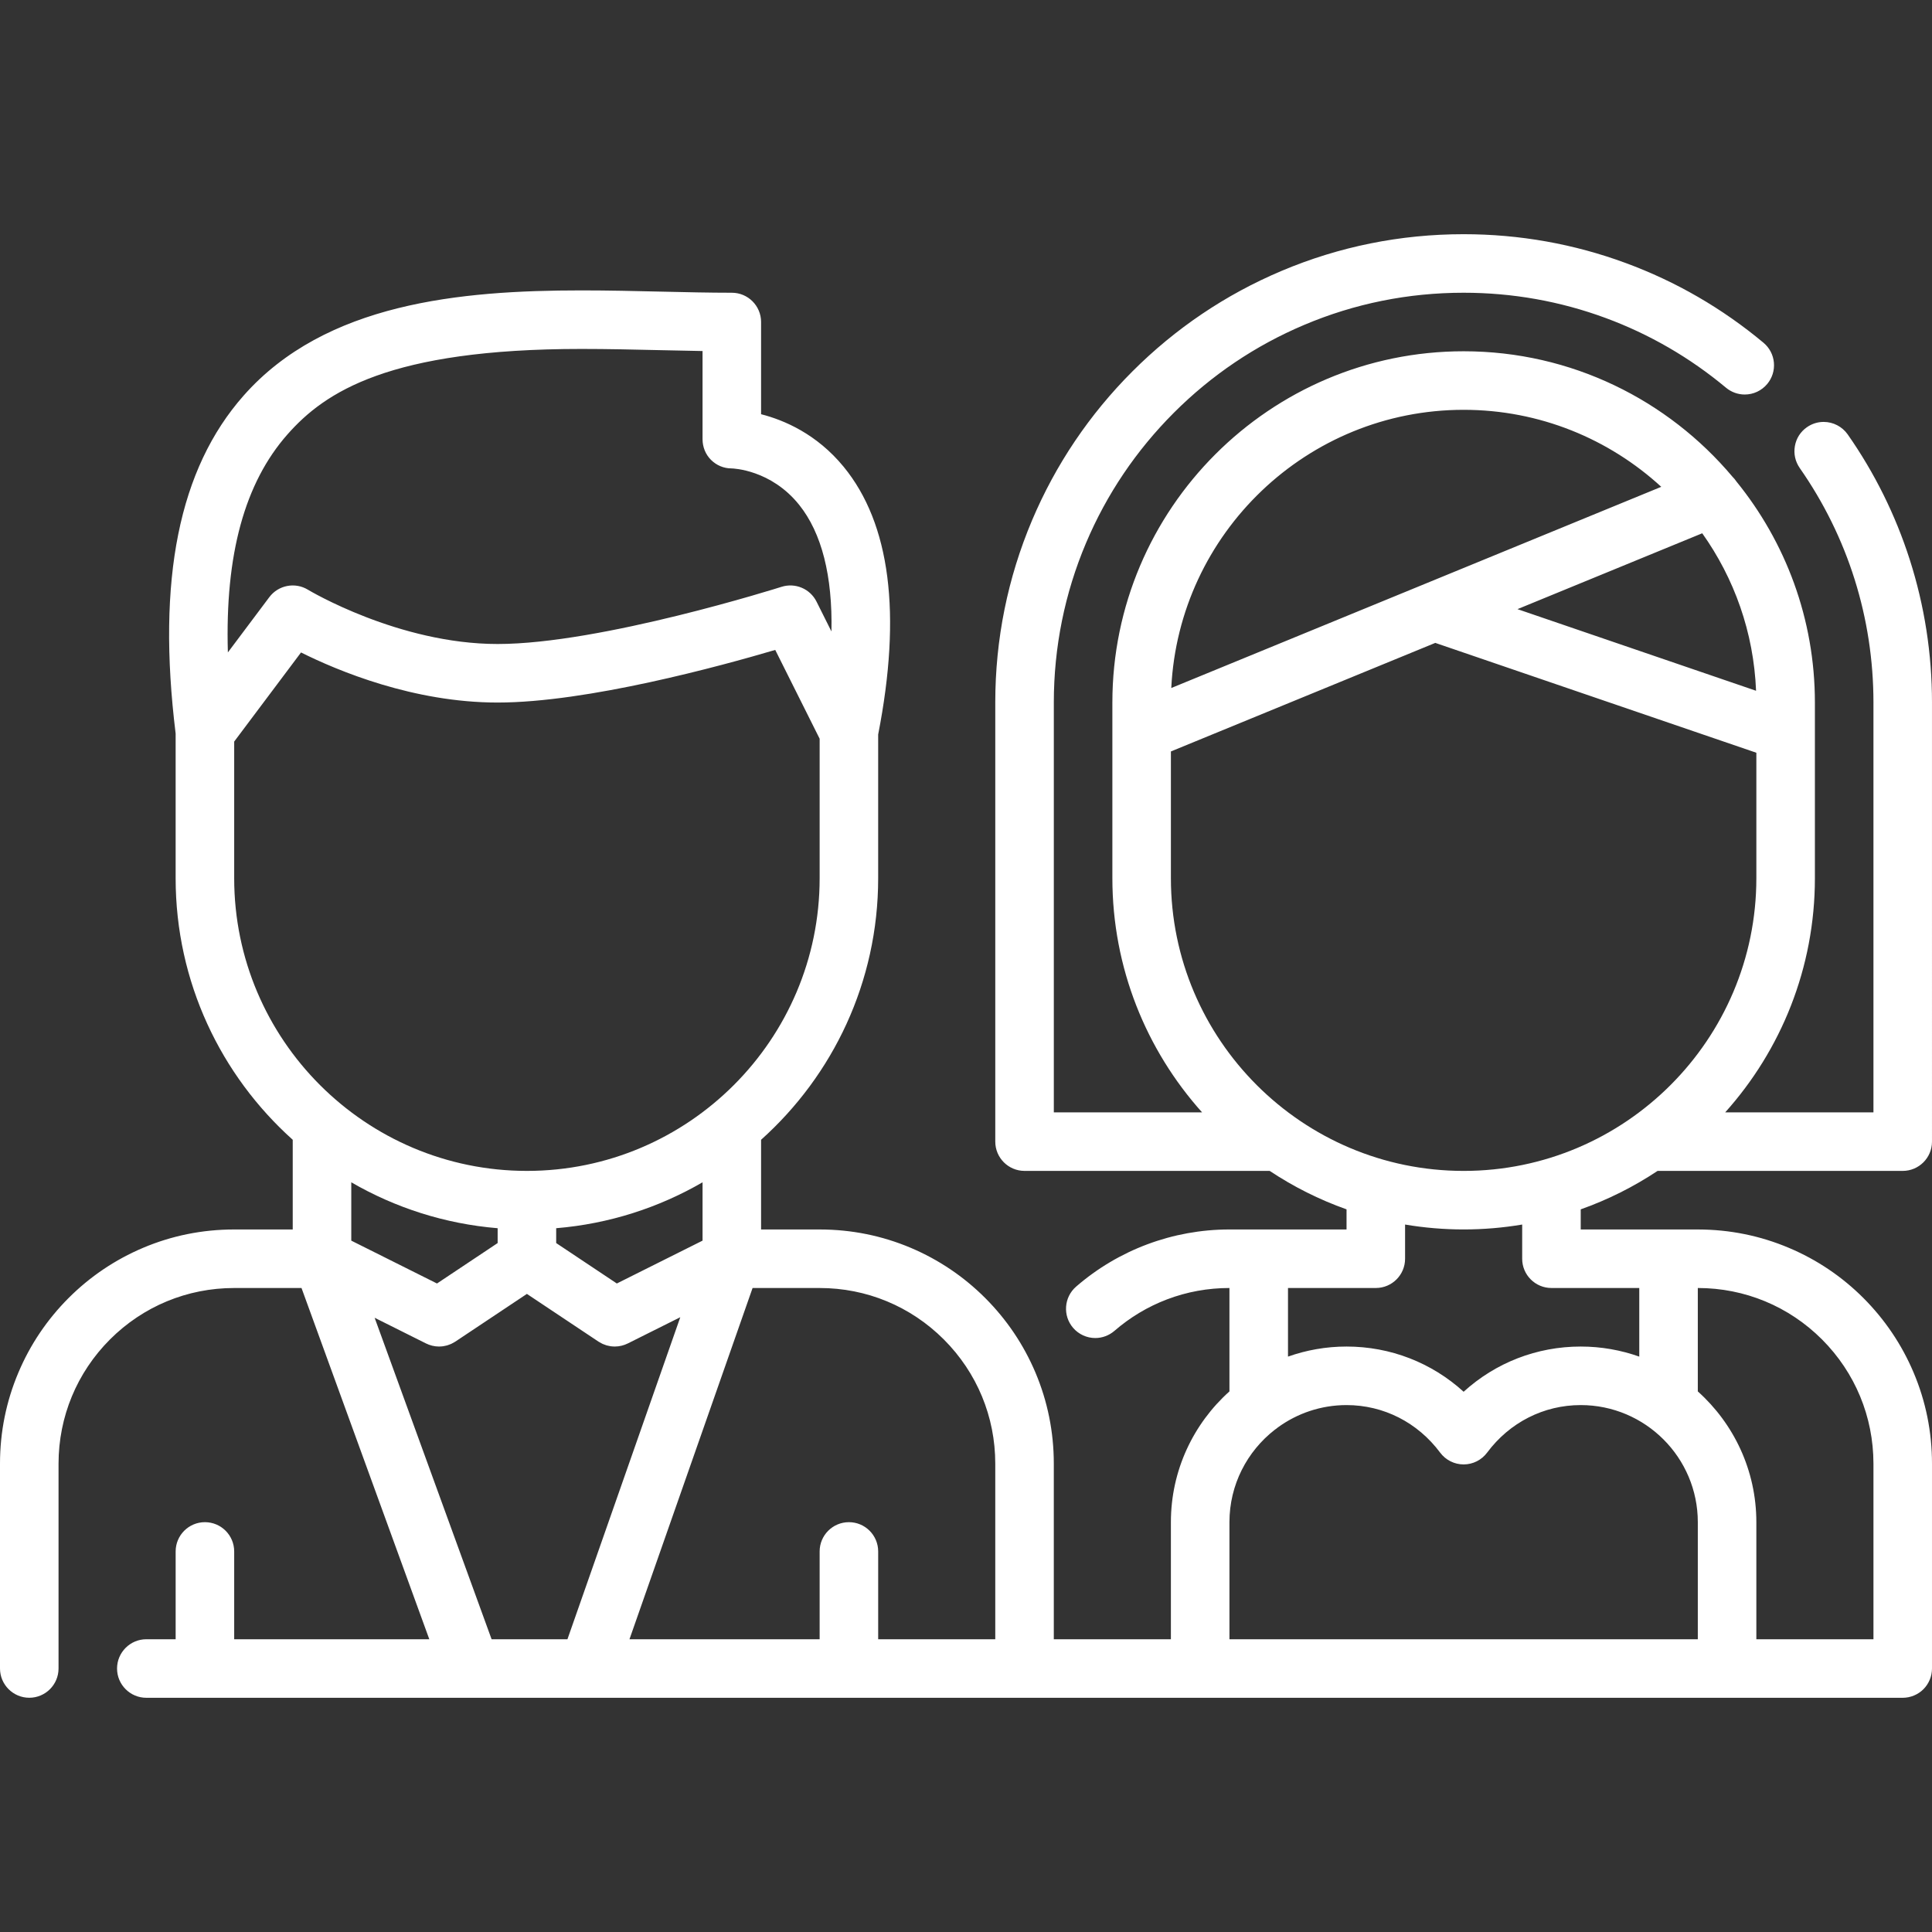 <?xml version="1.0" encoding="iso-8859-1"?>
<!-- Generator: Adobe Illustrator 19.0.0, SVG Export Plug-In . SVG Version: 6.00 Build 0)  -->
<svg version="1.1" id="Capa_1" xmlns="http://www.w3.org/2000/svg" xmlns:xlink="http://www.w3.org/1999/xlink" x="0px" y="0px"
	 viewBox="0 0 512.002 512.002" style="enable-background:new 0 0 512.002 512.002;" xml:space="preserve">
<rect x="0" y="0" width="512.002" height="512.002" fill="#333333" stroke="none"/>
<g>
	<g>
		<path fill="#ffffff" d="M507.121,363.727c-3.125-7.394-7.604-14.023-13.292-19.732c-5.699-5.699-12.339-10.167-19.734-13.29
			c-7.605-3.221-15.692-4.863-24.035-4.879c-0.04-0.001-0.081-0.006-0.121-0.006h-31.03v-5.327
			c7.241-2.567,14.073-6.006,20.368-10.191h64.964c4.285,0,7.757-3.473,7.757-7.757V186.217c0-0.014,0.002-0.026,0.002-0.04
			c0-12.918-1.986-25.67-5.895-37.875c-3.784-11.821-9.318-22.992-16.444-33.179c-1.458-2.069-3.837-3.31-6.371-3.31
			c-1.593,0-3.123,0.486-4.437,1.406c-1.696,1.179-2.834,2.958-3.186,4.996c-0.362,2.038,0.093,4.096,1.273,5.792v0.01
			c12.778,18.279,19.531,39.763,19.547,62.134c0,0.01-0.002,0.02-0.002,0.03v108.605H457.2c14.77-16.481,23.769-38.238,23.769-62.06
			v-38.787v-7.759c0-22.188-7.807-42.583-20.812-58.594c-0.304-0.459-0.651-0.876-1.034-1.251
			c-17.091-20.312-42.683-33.244-71.243-33.244c-51.329,0-93.089,41.76-93.089,93.089v7.66c0,0.018,0,0.036,0,0.053v0.046v38.787
			c0,23.821,8.998,45.578,23.769,62.06h-39.285V186.182c0-0.012-0.002-0.023-0.002-0.035c0.013-14.659,2.879-28.873,8.533-42.241
			c5.461-12.918,13.3-24.532,23.271-34.513c9.991-9.991,21.605-17.82,34.523-23.282c13.383-5.668,27.604-8.533,42.28-8.533
			c12.949,0,25.608,2.255,37.626,6.692c11.604,4.282,22.341,10.498,31.896,18.472c1.397,1.169,3.165,1.81,4.975,1.81
			c2.306,0,4.478-1.024,5.957-2.793c1.324-1.592,1.954-3.599,1.769-5.668c-0.186-2.058-1.169-3.93-2.751-5.254
			c-10.911-9.112-23.178-16.217-36.478-21.12c-13.745-5.078-28.215-7.653-42.995-7.653c-16.755,0-33.014,3.279-48.32,9.753
			c-14.78,6.257-28.049,15.203-39.447,26.601c-11.397,11.398-20.344,24.678-26.601,39.457c-6.464,15.297-9.753,31.545-9.753,48.3
			c0,0.014,0.002,0.026,0.002,0.04v116.328c0,4.284,3.472,7.757,7.757,7.757h64.964c6.296,4.186,13.127,7.624,20.368,10.191v5.327
			h-31.03c-0.032,0-0.064,0.005-0.095,0.005c-14.908,0.019-29.305,5.394-40.547,15.15c-3.227,2.803-3.579,7.705-0.776,10.942
			c1.469,1.696,3.61,2.679,5.864,2.679c1.861,0,3.661-0.683,5.078-1.903c4.147-3.589,8.833-6.402,13.921-8.336
			c5.273-2.006,10.836-3.019,16.554-3.02v27.402c-9.515,8.528-15.516,20.902-15.516,34.655v31.027H279.27v-46.542
			c0-8.378-1.644-16.507-4.871-24.15c-3.134-7.395-7.602-14.024-13.301-19.733c-5.699-5.699-12.338-10.167-19.724-13.301
			c-7.619-3.222-15.71-4.854-24.047-4.868c-0.039-0.001-0.077-0.006-0.115-0.006h-15.516v-23.767
			c19.033-17.054,31.03-41.806,31.03-69.31v-38.095c6.269-32.014,3.204-55.886-9.141-70.939
			c-7.128-8.691-15.773-12.376-21.889-13.937V85.336c0-4.284-3.472-7.757-7.757-7.757c-5.953,0-12.147-0.144-18.708-0.296
			c-6.873-0.16-13.98-0.325-21.137-0.325c-32.102,0-67.845,3.313-89.537,27.886c-17.145,19.422-23.036,48.721-18.011,89.553v38.345
			c0,27.504,11.997,52.256,31.03,69.31v23.767H62.063c-0.04,0-0.08,0.006-0.12,0.006c-8.344,0.016-16.432,1.647-24.036,4.868
			c-7.395,3.134-14.035,7.602-19.734,13.301c-5.688,5.698-10.167,12.338-13.29,19.733C1.644,371.371,0,379.5,0,387.878v54.289
			c0,4.281,3.486,7.757,7.757,7.757c4.282,0,7.757-3.476,7.757-7.757v-54.289c0.011-12.421,4.851-24.109,13.632-32.91
			c8.801-8.791,20.488-13.632,32.92-13.632c0.02,0,0.039-0.003,0.06-0.003h17.777l33.868,93.086H62.063v-23.27
			c0-4.284-3.472-7.757-7.757-7.757c-4.284,0-7.757,3.473-7.757,7.757v23.27h-7.774c-4.271,0-7.757,3.486-7.757,7.757
			c0,4.282,3.486,7.757,7.757,7.757h15.47c0.021,0,0.04,0.003,0.061,0.003c0.02,0,0.039-0.003,0.061-0.003h70.419
			c0.022,0,0.043,0.005,0.066,0.005c0.039,0,0.078-0.004,0.117-0.005h30.851c0.02,0,0.04,0.005,0.061,0.005
			c0.022,0,0.043-0.005,0.065-0.005h68.966c0.021,0,0.04,0.003,0.061,0.003c0.02,0,0.039-0.003,0.061-0.003h46.483H318
			c0.021,0,0.04,0.003,0.061,0.003s0.039-0.003,0.061-0.003h85.065c0.063,0,0.124,0,0.187,0c0.01,0,0.01,0,0.02,0h54.242
			c0.021,0,0.04,0.003,0.061,0.003c0.02,0,0.039-0.003,0.061-0.003h46.487c2.038,0,4.044-0.827,5.481-2.265
			c1.448-1.448,2.276-3.444,2.276-5.492v-54.299C512.002,379.499,510.358,371.37,507.121,363.727z M76.19,115.111
			c9.883-11.195,26.867-22.638,77.907-22.638c6.977,0,13.993,0.163,20.777,0.32c3.882,0.09,7.637,0.177,11.31,0.234v23.353
			c0,2.058,0.777,4.031,2.232,5.485c1.454,1.454,3.387,2.271,5.444,2.271c0.001,0,0.002,0,0.002,0
			c0.423,0.009,10.448,0.329,17.922,9.647c5.994,7.473,8.867,18.871,8.561,33.561l-3.952-7.904c-1.71-3.419-5.653-5.081-9.294-3.921
			c-0.475,0.151-47.832,15.149-75.217,15.149c-26.271,0-50.03-14.24-50.259-14.378c-3.409-2.084-7.849-1.234-10.25,1.965
			L60.39,172.9C59.619,146.976,64.84,127.967,76.19,115.111z M62.063,232.742v-36.215l17.712-23.616
			c9.771,4.877,29.825,13.272,52.107,13.272c23.748,0,59.168-9.692,73.566-13.944l11.767,23.533v36.97
			c0,42.767-34.8,77.561-77.575,77.561C96.865,310.303,62.063,275.509,62.063,232.742z M186.185,313.322v15.46h-0.001
			l-22.715,11.357l-16.073-10.715v-3.933C161.433,324.327,174.596,320.039,186.185,313.322z M93.092,313.322
			c11.589,6.718,24.752,11.006,38.789,12.17v3.933l-16.073,10.715l-22.716-11.358V313.322z M150.379,434.42H130.28l-30.998-85.198
			l13.48,6.739c0.001,0.001,0.002,0.002,0.003,0.002l0.132,0.066c0.114,0.057,0.231,0.098,0.348,0.149
			c0.145,0.064,0.289,0.133,0.438,0.188c0.188,0.07,0.378,0.122,0.568,0.176c0.1,0.028,0.198,0.064,0.298,0.088
			c0.262,0.063,0.523,0.108,0.786,0.143c0.037,0.005,0.074,0.015,0.111,0.019c0.305,0.036,0.61,0.057,0.914,0.057
			c0.003,0,0.007-0.001,0.01-0.001c0.001,0,0.002,0,0.003,0c0.042,0,0.085-0.008,0.126-0.009c0.316-0.006,0.63-0.024,0.941-0.068
			c0.171-0.024,0.338-0.07,0.508-0.106c0.184-0.039,0.371-0.069,0.551-0.122c0.164-0.047,0.322-0.113,0.484-0.172
			c0.188-0.067,0.375-0.13,0.557-0.211c0.139-0.063,0.274-0.14,0.41-0.212c0.2-0.104,0.398-0.21,0.589-0.332
			c0.042-0.027,0.088-0.045,0.129-0.073l18.97-12.646l18.97,12.646c0.041,0.028,0.086,0.045,0.127,0.072
			c0.194,0.124,0.395,0.231,0.598,0.337c0.133,0.07,0.265,0.145,0.401,0.207c0.185,0.083,0.377,0.147,0.567,0.216
			c0.159,0.057,0.315,0.122,0.475,0.168c0.184,0.052,0.372,0.084,0.56,0.123c0.167,0.034,0.332,0.081,0.501,0.104
			c0.311,0.043,0.625,0.062,0.941,0.068c0.041,0.001,0.084,0.009,0.126,0.009h0.003c0.003,0,0.007,0.001,0.01,0.001
			c0.304,0,0.609-0.02,0.914-0.057c0.037-0.005,0.075-0.014,0.112-0.019c0.263-0.035,0.524-0.08,0.785-0.143
			c0.1-0.024,0.197-0.059,0.296-0.087c0.191-0.055,0.382-0.107,0.57-0.177c0.149-0.055,0.293-0.124,0.438-0.188
			c0.115-0.051,0.233-0.092,0.348-0.149l0.132-0.066c0.001-0.001,0.003-0.001,0.004-0.002l13.774-6.886L150.379,434.42z
			 M263.757,387.889v46.531h-31.03v-23.27c0-4.284-3.472-7.757-7.757-7.757c-4.284,0-7.757,3.473-7.757,7.757v23.27h-50.395
			l32.624-93.086h17.714c0.02,0,0.039,0.003,0.06,0.003c12.421-0.001,24.108,4.84,32.909,13.631
			c8.791,8.801,13.632,20.489,13.632,32.91V387.889z M465.376,183.061l-63.225-21.632l48.96-20.103
			C459.564,153.207,464.757,167.551,465.376,183.061z M387.879,108.607c20.17,0,38.562,7.743,52.375,20.407l-129.852,53.317
			C312.415,141.338,346.395,108.607,387.879,108.607z M310.302,232.728v-33.586h0.001l70.064-28.768l85.087,29.112v33.242
			c0,42.775-34.8,77.576-77.576,77.576S310.302,275.504,310.302,232.728z M341.333,341.333h23.273c4.285,0,7.757-3.473,7.757-7.757
			v-9.059c5.048,0.85,10.229,1.3,15.516,1.3c5.286,0,10.468-0.449,15.516-1.3v9.059c0,4.284,3.472,7.757,7.757,7.757h23.273v18.185
			c-4.856-1.723-10.077-2.669-15.516-2.669c-11.645,0-22.56,4.282-31.03,11.98c-8.47-7.697-19.384-11.98-31.03-11.98
			c-5.439,0-10.66,0.946-15.516,2.669V341.333z M449.939,434.42H325.817v-31.027c0-9.932,4.697-18.783,11.98-24.466
			c0.3-0.195,0.584-0.411,0.853-0.645c5.117-3.718,11.404-5.919,18.199-5.919c9.801,0,18.843,4.594,24.809,12.602
			c1.464,1.966,3.77,3.124,6.221,3.124c2.45,0,4.757-1.158,6.221-3.124c5.966-8.009,15.008-12.602,24.809-12.602
			c17.11,0,31.03,13.92,31.03,31.03V434.42z M465.452,434.42v-31.027c0-13.752-6-26.126-15.514-34.654v-27.403
			c12.431,0.001,24.116,4.841,32.916,13.632c8.781,8.801,13.621,20.489,13.631,32.91v46.542H465.452z"/>
	</g>
</g>
</svg>
